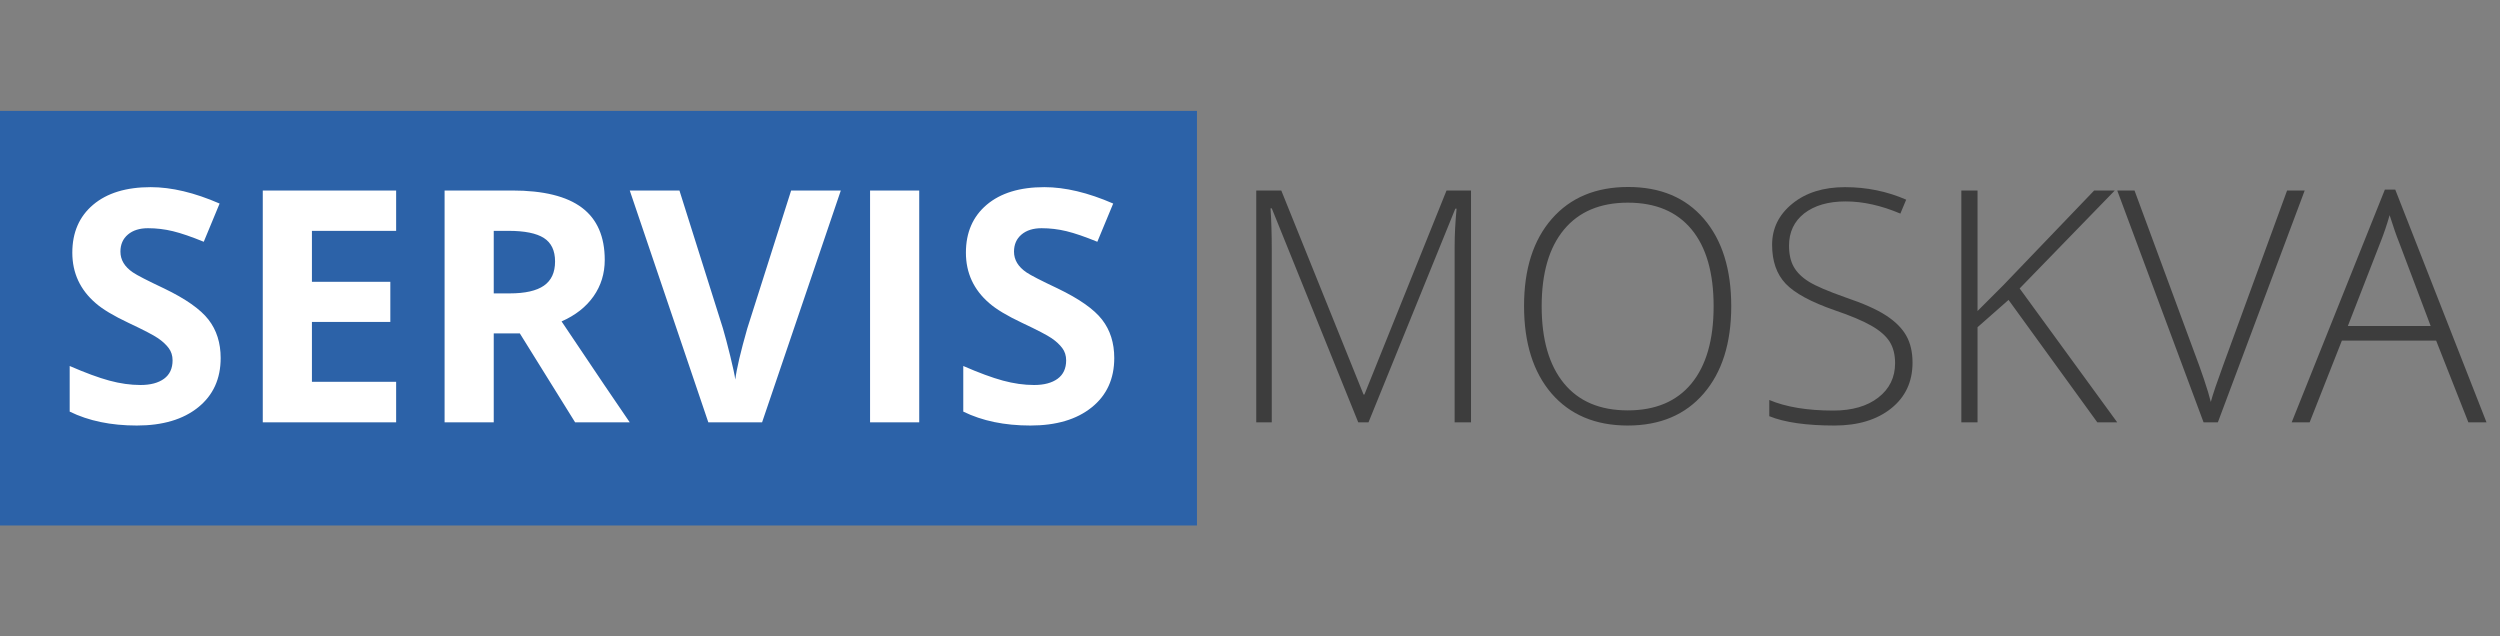 <?xml version="1.0" encoding="UTF-8" standalone="no"?><!-- Generator: Gravit.io --><svg xmlns="http://www.w3.org/2000/svg" xmlns:xlink="http://www.w3.org/1999/xlink" style="isolation:isolate" viewBox="0 0 165 42" width="165pt" height="42pt"><rect x="0" y="0" width="165" height="42" fill="#808080" stroke="none"/><defs><clipPath id="_clipPath_H5zSGb6ptojW4iJHwt6pGBcYvtEiZCBj"><rect width="165" height="42"/></clipPath></defs><g clip-path="url(#_clipPath_H5zSGb6ptojW4iJHwt6pGBcYvtEiZCBj)"><rect x="0" y="7.319" width="79" height="27.363" transform="matrix(1,0,0,1,0,0)" fill="rgb(44,98,168)"/><path d=" M 14.564 23.631 L 14.564 23.631 L 14.564 23.631 Q 14.564 25.69 13.076 26.887 L 13.076 26.887 L 13.076 26.887 Q 11.587 28.085 9.029 28.085 L 9.029 28.085 L 9.029 28.085 Q 6.471 28.085 4.599 27.166 L 4.599 27.166 L 4.599 24.155 L 4.599 24.155 Q 6.145 24.829 7.215 25.12 L 7.215 25.12 L 7.215 25.12 Q 8.285 25.41 9.273 25.41 L 9.273 25.41 L 9.273 25.41 Q 10.262 25.41 10.826 24.998 L 10.826 24.998 L 10.826 24.998 Q 11.39 24.585 11.39 23.783 L 11.39 23.783 L 11.39 23.783 Q 11.39 23.317 11.134 22.974 L 11.134 22.974 L 11.134 22.974 Q 10.878 22.631 10.43 22.323 L 10.43 22.323 L 10.43 22.323 Q 9.983 22.015 8.488 21.312 L 8.488 21.312 L 8.488 21.312 Q 6.994 20.608 6.308 20.003 L 6.308 20.003 L 6.308 20.003 Q 4.773 18.678 4.773 16.678 L 4.773 16.678 L 4.773 16.678 Q 4.773 14.678 6.145 13.515 L 6.145 13.515 L 6.145 13.515 Q 7.517 12.352 9.948 12.352 L 9.948 12.352 L 9.948 12.352 Q 12.006 12.352 14.494 13.434 L 14.494 13.434 L 13.448 15.957 L 13.448 15.957 Q 12.227 15.457 11.413 15.259 L 11.413 15.259 L 11.413 15.259 Q 10.599 15.062 9.767 15.062 L 9.767 15.062 L 9.767 15.062 Q 8.936 15.062 8.442 15.48 L 8.442 15.48 L 8.442 15.48 Q 7.948 15.899 7.948 16.608 L 7.948 16.608 L 7.948 16.608 Q 7.948 17.422 8.773 17.98 L 8.773 17.98 L 8.773 17.98 Q 9.18 18.259 10.831 19.038 L 10.831 19.038 L 10.831 19.038 Q 12.959 20.062 13.762 21.097 L 13.762 21.097 L 13.762 21.097 Q 14.564 22.131 14.564 23.631 Z  M 20.587 25.201 L 26.145 25.201 L 26.145 27.876 L 17.343 27.876 L 17.343 12.573 L 26.145 12.573 L 26.145 15.236 L 20.587 15.236 L 20.587 18.597 L 25.762 18.597 L 25.762 21.248 L 20.587 21.248 L 20.587 25.201 L 20.587 25.201 Z  M 34.308 22.003 L 32.587 22.003 L 32.587 27.876 L 29.343 27.876 L 29.343 12.573 L 33.797 12.573 L 33.797 12.573 Q 36.901 12.573 38.407 13.707 L 38.407 13.707 L 38.407 13.707 Q 39.913 14.841 39.913 17.155 L 39.913 17.155 L 39.913 17.155 Q 39.913 18.503 39.174 19.556 L 39.174 19.556 L 39.174 19.556 Q 38.436 20.608 37.064 21.213 L 37.064 21.213 L 37.064 21.213 Q 40.517 26.364 41.564 27.876 L 41.564 27.876 L 37.959 27.876 L 34.308 22.003 L 34.308 22.003 Z  M 33.564 15.236 L 32.587 15.236 L 32.587 19.364 L 33.634 19.364 L 33.634 19.364 Q 35.169 19.364 35.901 18.852 L 35.901 18.852 L 35.901 18.852 Q 36.634 18.341 36.634 17.259 L 36.634 17.259 L 36.634 17.259 Q 36.634 16.178 35.895 15.707 L 35.895 15.707 L 35.895 15.707 Q 35.157 15.236 33.564 15.236 L 33.564 15.236 L 33.564 15.236 Z  M 49.32 21.678 L 49.32 21.678 L 52.215 12.573 L 55.494 12.573 L 50.297 27.876 L 46.75 27.876 L 41.564 12.573 L 44.843 12.573 L 47.715 21.678 L 47.715 21.678 Q 47.924 22.387 48.198 23.503 L 48.198 23.503 L 48.198 23.503 Q 48.471 24.62 48.529 25.05 L 48.529 25.05 L 48.529 25.05 Q 48.657 24.003 49.32 21.678 Z  M 60.669 12.573 L 60.669 27.876 L 57.424 27.876 L 57.424 12.573 L 60.669 12.573 L 60.669 12.573 Z  M 73.541 23.631 L 73.541 23.631 L 73.541 23.631 Q 73.541 25.69 72.052 26.887 L 72.052 26.887 L 72.052 26.887 Q 70.564 28.085 68.006 28.085 L 68.006 28.085 L 68.006 28.085 Q 65.448 28.085 63.576 27.166 L 63.576 27.166 L 63.576 24.155 L 63.576 24.155 Q 65.122 24.829 66.192 25.12 L 66.192 25.12 L 66.192 25.12 Q 67.262 25.41 68.25 25.41 L 68.25 25.41 L 68.25 25.41 Q 69.238 25.41 69.802 24.998 L 69.802 24.998 L 69.802 24.998 Q 70.366 24.585 70.366 23.783 L 70.366 23.783 L 70.366 23.783 Q 70.366 23.317 70.11 22.974 L 70.11 22.974 L 70.11 22.974 Q 69.855 22.631 69.407 22.323 L 69.407 22.323 L 69.407 22.323 Q 68.959 22.015 67.465 21.312 L 67.465 21.312 L 67.465 21.312 Q 65.971 20.608 65.285 20.003 L 65.285 20.003 L 65.285 20.003 Q 63.75 18.678 63.75 16.678 L 63.75 16.678 L 63.75 16.678 Q 63.75 14.678 65.122 13.515 L 65.122 13.515 L 65.122 13.515 Q 66.494 12.352 68.924 12.352 L 68.924 12.352 L 68.924 12.352 Q 70.983 12.352 73.471 13.434 L 73.471 13.434 L 72.424 15.957 L 72.424 15.957 Q 71.203 15.457 70.39 15.259 L 70.39 15.259 L 70.39 15.259 Q 69.576 15.062 68.744 15.062 L 68.744 15.062 L 68.744 15.062 Q 67.913 15.062 67.419 15.48 L 67.419 15.48 L 67.419 15.48 Q 66.924 15.899 66.924 16.608 L 66.924 16.608 L 66.924 16.608 Q 66.924 17.422 67.75 17.98 L 67.75 17.98 L 67.75 17.98 Q 68.157 18.259 69.808 19.038 L 69.808 19.038 L 69.808 19.038 Q 71.936 20.062 72.738 21.097 L 72.738 21.097 L 72.738 21.097 Q 73.541 22.131 73.541 23.631 Z " fill="rgb(255,255,255)"/><path d=" M 83.936 16.41 L 83.936 16.41 L 83.936 27.876 L 82.913 27.876 L 82.913 12.573 L 84.564 12.573 L 89.994 26.038 L 90.052 26.038 L 95.471 12.573 L 97.087 12.573 L 97.087 27.876 L 96.006 27.876 L 96.006 16.283 L 96.006 16.283 Q 96.006 15.12 96.134 13.771 L 96.134 13.771 L 96.052 13.771 L 90.32 27.876 L 89.645 27.876 L 83.936 13.748 L 83.855 13.748 L 83.855 13.748 Q 83.936 14.969 83.936 16.41 Z  M 107.43 27.085 L 107.43 27.085 L 107.43 27.085 Q 110.18 27.085 111.64 25.306 L 111.64 25.306 L 111.64 25.306 Q 113.099 23.527 113.099 20.213 L 113.099 20.213 L 113.099 20.213 Q 113.099 16.899 111.64 15.137 L 111.64 15.137 L 111.64 15.137 Q 110.18 13.376 107.442 13.376 L 107.442 13.376 L 107.442 13.376 Q 104.703 13.376 103.227 15.149 L 103.227 15.149 L 103.227 15.149 Q 101.75 16.922 101.75 20.213 L 101.75 20.213 L 101.75 20.213 Q 101.75 23.503 103.215 25.294 L 103.215 25.294 L 103.215 25.294 Q 104.68 27.085 107.43 27.085 Z  M 102.401 25.969 L 102.401 25.969 L 102.401 25.969 Q 100.587 23.852 100.587 20.195 L 100.587 20.195 L 100.587 20.195 Q 100.587 16.538 102.424 14.44 L 102.424 14.44 L 102.424 14.44 Q 104.262 12.341 107.459 12.341 L 107.459 12.341 L 107.459 12.341 Q 110.657 12.341 112.459 14.445 L 112.459 14.445 L 112.459 14.445 Q 114.262 16.55 114.262 20.207 L 114.262 20.207 L 114.262 20.207 Q 114.262 23.864 112.442 25.974 L 112.442 25.974 L 112.442 25.974 Q 110.622 28.085 107.43 28.085 L 107.43 28.085 L 107.43 28.085 Q 104.238 28.085 102.401 25.969 Z  M 126.227 23.934 L 126.227 23.934 L 126.227 23.934 Q 126.227 25.829 124.814 26.957 L 124.814 26.957 L 124.814 26.957 Q 123.401 28.085 121.076 28.085 L 121.076 28.085 L 121.076 28.085 Q 118.285 28.085 116.773 27.469 L 116.773 27.469 L 116.773 26.399 L 116.773 26.399 Q 118.424 27.097 120.994 27.097 L 120.994 27.097 L 120.994 27.097 Q 122.866 27.097 123.971 26.236 L 123.971 26.236 L 123.971 26.236 Q 125.076 25.376 125.076 23.969 L 125.076 23.969 L 125.076 23.969 Q 125.076 23.12 124.715 22.55 L 124.715 22.55 L 124.715 22.55 Q 124.355 21.98 123.512 21.498 L 123.512 21.498 L 123.512 21.498 Q 122.669 21.015 121.099 20.48 L 121.099 20.48 L 121.099 20.48 Q 118.75 19.666 117.855 18.724 L 117.855 18.724 L 117.855 18.724 Q 116.959 17.783 116.959 16.155 L 116.959 16.155 L 116.959 16.155 Q 116.959 14.527 118.297 13.44 L 118.297 13.44 L 118.297 13.44 Q 119.634 12.352 121.773 12.352 L 121.773 12.352 L 121.773 12.352 Q 123.913 12.352 125.808 13.178 L 125.808 13.178 L 125.424 14.097 L 125.424 14.097 Q 123.529 13.294 121.814 13.294 L 121.814 13.294 L 121.814 13.294 Q 120.099 13.294 119.076 14.085 L 119.076 14.085 L 119.076 14.085 Q 118.076 14.876 118.076 16.213 L 118.076 16.213 L 118.076 16.213 Q 118.076 17.062 118.39 17.614 L 118.39 17.614 L 118.39 17.614 Q 118.703 18.166 119.384 18.591 L 119.384 18.591 L 119.384 18.591 Q 120.064 19.015 121.808 19.631 L 121.808 19.631 L 121.808 19.631 Q 123.564 20.224 124.483 20.823 L 124.483 20.823 L 124.483 20.823 Q 125.401 21.422 125.814 22.155 L 125.814 22.155 L 125.814 22.155 Q 126.227 22.887 126.227 23.934 Z  M 130.517 21.597 L 130.517 27.876 L 129.448 27.876 L 129.448 12.573 L 130.517 12.573 L 130.517 20.527 L 132.215 18.829 L 138.215 12.573 L 139.576 12.573 L 133.297 19.038 L 139.738 27.876 L 138.424 27.876 L 132.564 19.794 L 130.517 21.597 L 130.517 21.597 Z  M 146.738 24.085 L 146.738 24.085 L 150.948 12.573 L 152.11 12.573 L 146.378 27.876 L 145.436 27.876 L 139.738 12.573 L 140.878 12.573 L 144.727 22.992 L 144.727 22.992 Q 145.622 25.352 145.913 26.527 L 145.913 26.527 L 145.913 26.527 Q 146.11 25.794 146.738 24.085 Z  M 164.11 27.876 L 162.913 27.876 L 160.785 22.48 L 154.564 22.48 L 152.436 27.876 L 151.25 27.876 L 157.401 12.515 L 158.087 12.515 L 164.11 27.876 L 164.11 27.876 Z  M 157.099 16.015 L 157.099 16.015 L 154.959 21.515 L 160.424 21.515 L 158.343 16.003 L 158.343 16.003 Q 158.087 15.376 157.715 14.201 L 157.715 14.201 L 157.715 14.201 Q 157.448 15.143 157.099 16.015 Z " fill="rgb(61,61,61)"/></g></svg>